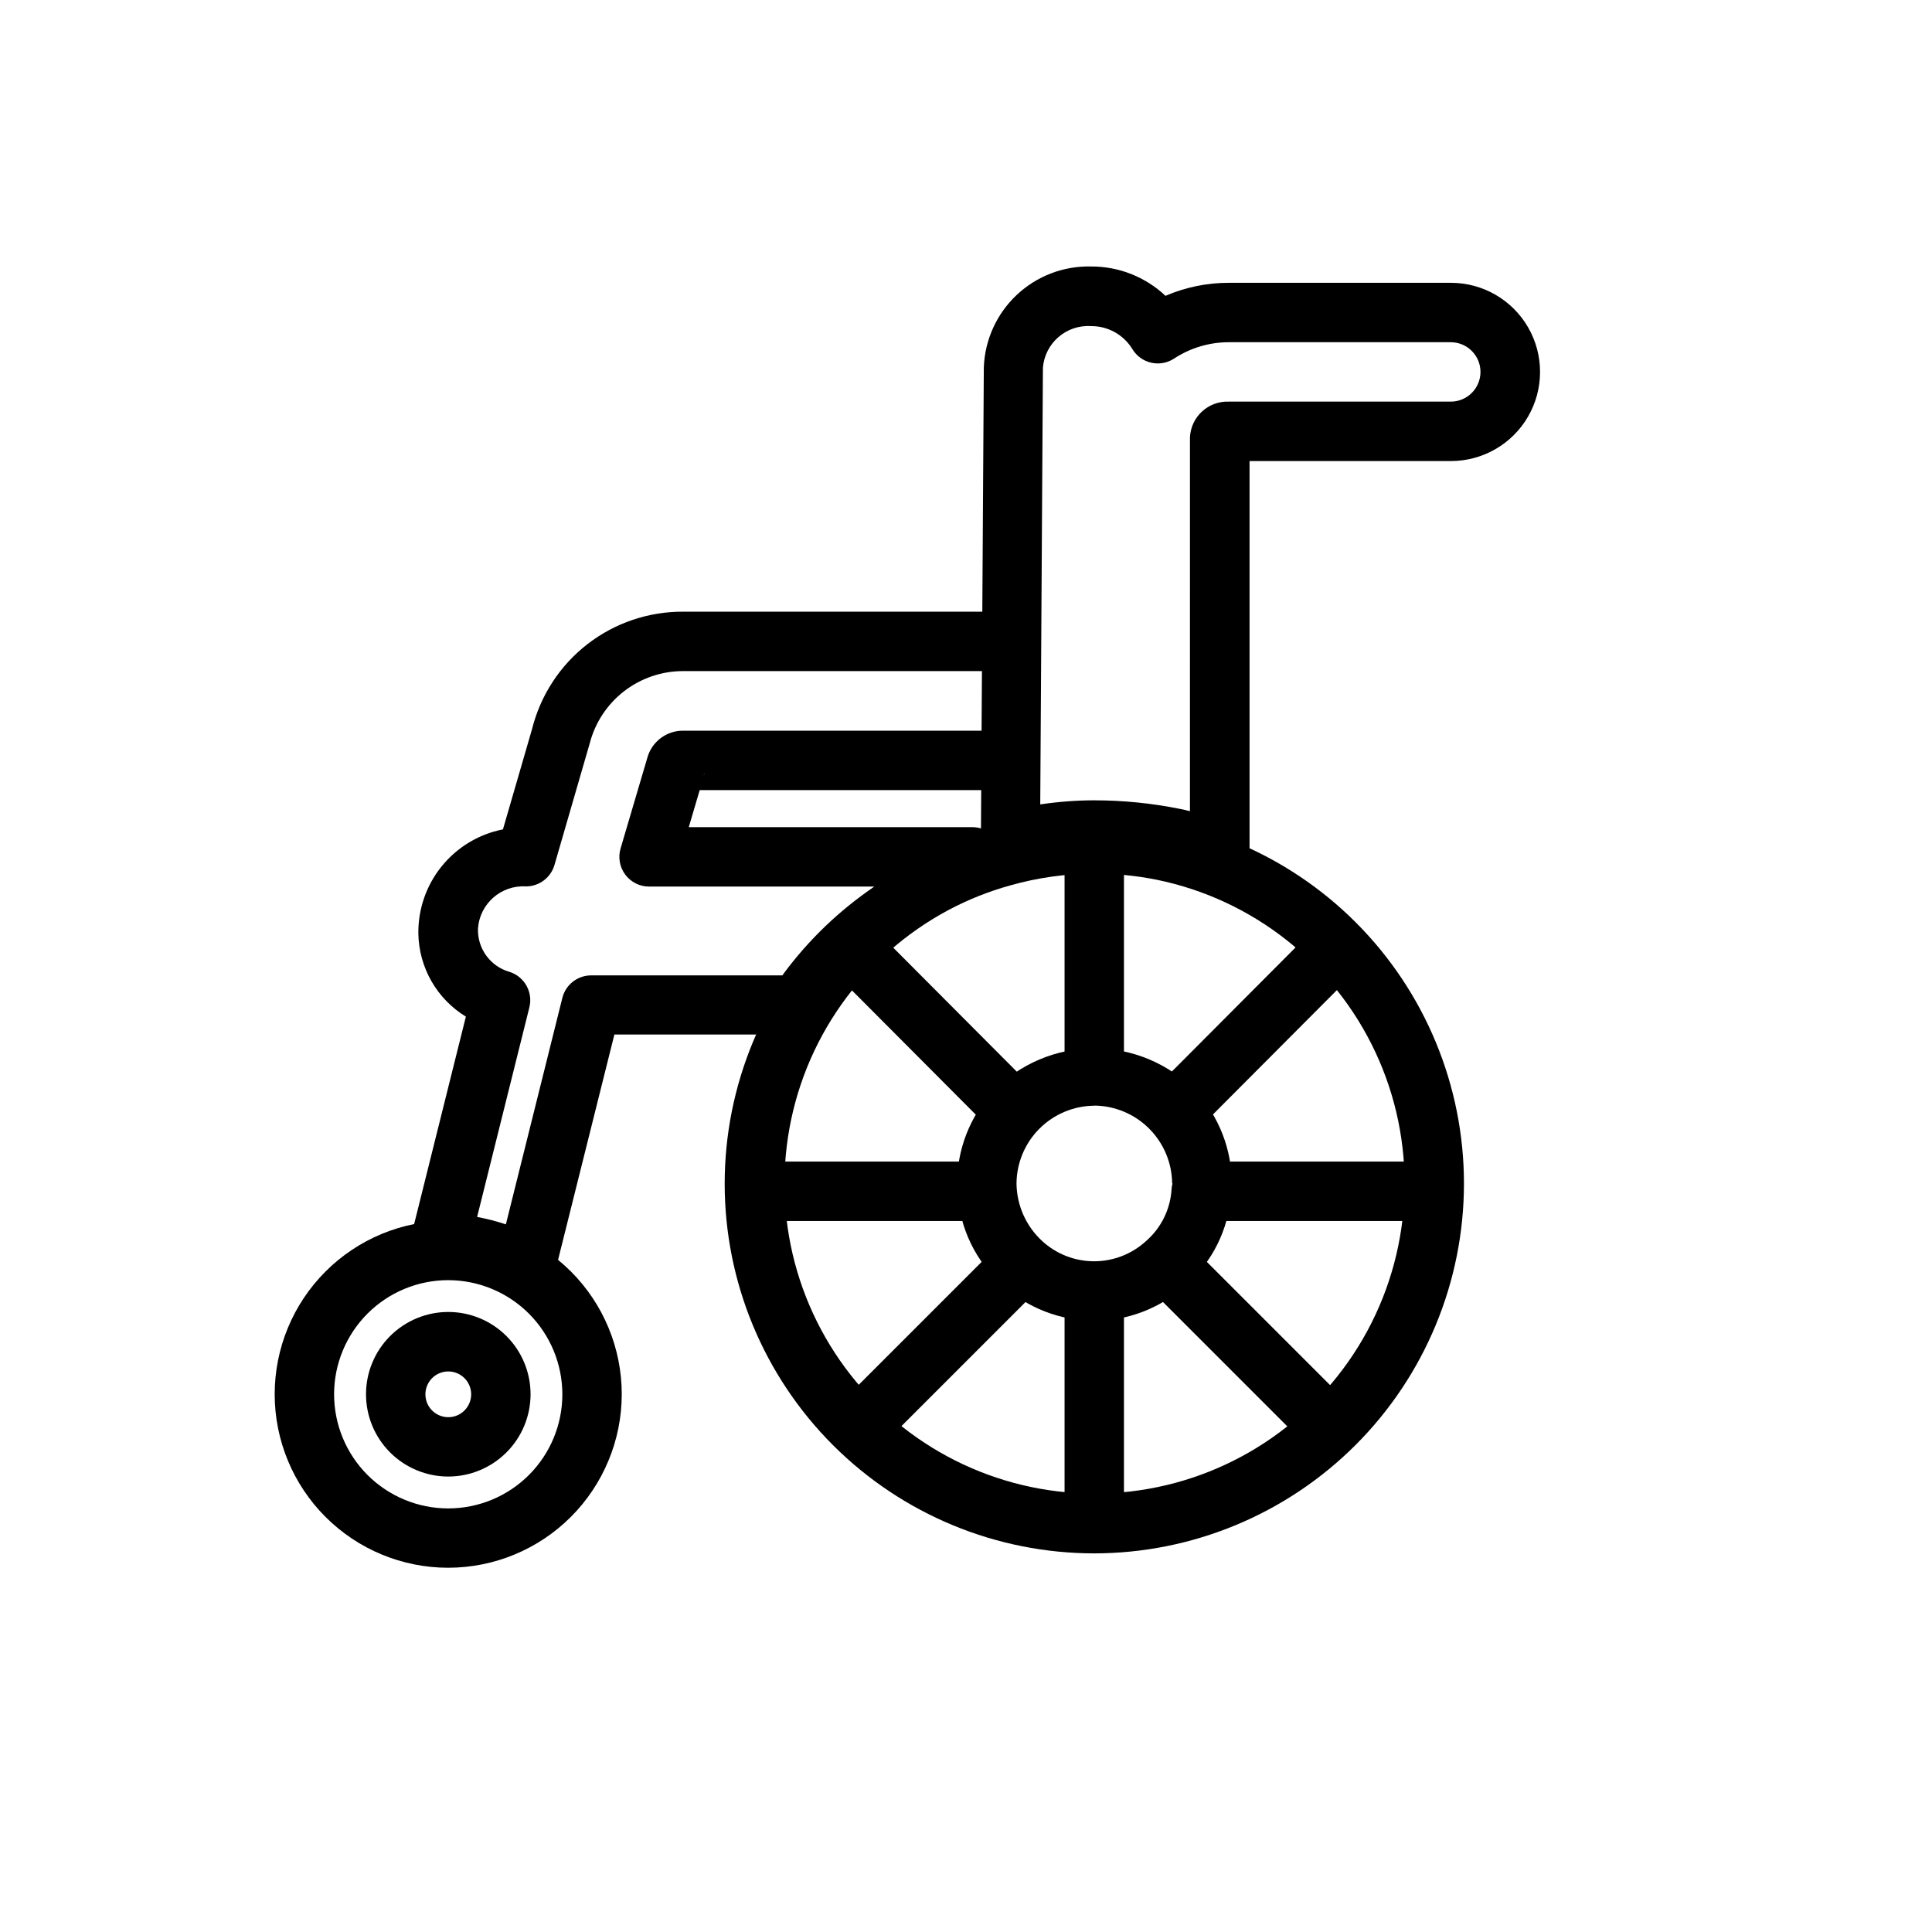 <?xml version="1.0" encoding="UTF-8"?>
<!-- Uploaded to: ICON Repo, www.iconrepo.com, Generator: ICON Repo Mixer Tools -->
<svg fill="#000000" width="800px" height="800px" version="1.1" viewBox="144 144 512 512" xmlns="http://www.w3.org/2000/svg">
 <g>
  <path d="m467.27 377.55c-0.836 0.004-1.668-0.133-2.457-0.41l-1.84-0.629c-3.039-1.078-6.133-1.984-9.273-2.707-13.438-2.84-27.344-2.625-40.684 0.629-2.574 0.57-5.258-0.188-7.156-2.012-1.898-1.824-2.758-4.481-2.289-7.07 0-0.25 0.316-1.402 0.395-1.574l0.754-122.39c0.262-7.309 3.398-14.219 8.723-19.23 5.328-5.012 12.414-7.719 19.727-7.535 7.32-0.027 14.367 2.758 19.695 7.777 5.316-2.289 11.043-3.465 16.832-3.449h58.82-0.004c8.438 0 16.234 4.5 20.453 11.809s4.219 16.309 0 23.617c-4.219 7.305-12.016 11.809-20.453 11.809h-53.371v103.5c0 2.086-0.828 4.09-2.305 5.566-1.477 1.477-3.481 2.305-5.566 2.305zm-33.25-21.461-0.004 0.004c7.637 0.004 15.254 0.77 22.734 2.281 0.883 0.172 1.746 0.379 2.598 0.598l0.004-99.094c0.262-5.438 4.856-9.648 10.293-9.445h58.82c4.348 0 7.875-3.523 7.875-7.871s-3.527-7.871-7.875-7.871h-58.77c-5.176-0.012-10.242 1.5-14.566 4.344-1.781 1.164-3.957 1.555-6.035 1.086s-3.875-1.758-4.984-3.574c-2.328-3.848-6.523-6.176-11.02-6.125-6.531-0.398-12.18 4.504-12.707 11.023l-0.707 115.73c4.746-0.711 9.539-1.074 14.34-1.086z"/>
  <path d="m283.49 487.16c-1.262 0-2.5-0.301-3.621-0.879-5.969-3.16-12.598-4.875-19.348-5.008-2.406-0.031-4.668-1.16-6.137-3.062-1.473-1.906-1.988-4.379-1.406-6.715l14.484-58.078c-7.699-4.703-12.453-13.023-12.594-22.043-0.074-6.492 2.125-12.809 6.223-17.844 4.094-5.039 9.824-8.484 16.195-9.738l7.715-26.59v-0.004c2.231-8.922 7.391-16.84 14.656-22.477s16.215-8.672 25.414-8.617h86.199v15.742h-86.199c-5.668-0.012-11.18 1.859-15.668 5.324-4.484 3.461-7.691 8.32-9.113 13.805l-9.352 32.262c-0.98 3.359-4.059 5.668-7.559 5.668-6.57-0.398-12.234 4.566-12.707 11.129-0.207 5.316 3.258 10.082 8.379 11.527 3.965 1.27 6.258 5.41 5.227 9.445l-13.84 55.496c2.582 0.48 5.129 1.141 7.621 1.969l14.973-60.031c0.879-3.5 4.027-5.953 7.633-5.953h50.68l0.363-0.52c6.648-8.977 14.773-16.758 24.027-23.016h-59.719c-2.481 0-4.816-1.168-6.305-3.152-1.488-1.988-1.953-4.559-1.254-6.941l7.07-23.961c1.152-4.312 5.078-7.301 9.543-7.258h86.797v15.742h-82.438l-2.898 9.824h75.133c3.441-0.012 6.496 2.215 7.535 5.5 1.035 3.281-0.18 6.859-3 8.828-2.961 2.062-6.188 4.172-9.555 6.297h-0.004c-12.316 6.977-23.219 16.199-32.133 27.191-0.078 0.203-1.07 2.582-1.164 2.769-1.332 2.672-4.055 4.359-7.039 4.363h-49.484l-15.742 62.977c-0.582 2.336-2.199 4.281-4.394 5.273-1 0.469-2.09 0.727-3.195 0.754zm47.23-138.39-0.25 0.883c0.113-0.285 0.199-0.578 0.254-0.883z"/>
  <path d="m434.02 555.66c-25.98 0.004-50.898-10.312-69.273-28.684-18.371-18.367-28.695-43.285-28.699-69.266-0.004-25.98 10.316-50.898 28.684-69.273 18.371-18.371 43.289-28.695 69.27-28.695 25.98-0.004 50.898 10.316 69.273 28.688 18.371 18.371 28.691 43.289 28.691 69.27-0.027 25.969-10.355 50.867-28.719 69.23-18.359 18.363-43.258 28.695-69.227 28.73zm0-180.14c-7.57 0.012-15.105 1.074-22.387 3.148-5.617 1.562-11.047 3.727-16.199 6.457-22.945 12.223-38.754 34.586-42.621 60.297-3.867 25.707 4.66 51.73 22.996 70.164 18.332 18.434 44.309 27.105 70.039 23.375 25.73-3.727 48.18-19.41 60.527-42.289 12.348-22.879 13.141-50.25 2.137-73.805-11-23.555-32.504-40.516-57.977-45.727-5.434-1.09-10.969-1.633-16.516-1.621z"/>
  <path d="m262.8 559.47c-12.199 0.004-23.898-4.836-32.527-13.461s-13.477-20.32-13.477-32.52 4.844-23.898 13.469-32.523c8.625-8.629 20.324-13.473 32.523-13.473 12.199 0.004 23.898 4.852 32.523 13.477 8.621 8.629 13.465 20.328 13.461 32.527-0.016 12.188-4.867 23.871-13.484 32.492-8.617 8.617-20.301 13.465-32.488 13.48zm0-76.219v0.004c-8.023-0.004-15.719 3.18-21.391 8.848-5.676 5.672-8.867 13.363-8.871 21.387 0 8.02 3.184 15.715 8.855 21.391 5.672 5.672 13.363 8.863 21.387 8.863 8.02 0 15.715-3.184 21.387-8.855 5.676-5.672 8.863-13.367 8.863-21.391-0.012-8.016-3.195-15.699-8.863-21.371-5.668-5.668-13.352-8.859-21.367-8.871z"/>
  <path d="m262.8 535.3c-5.781 0-11.328-2.301-15.418-6.387-4.09-4.09-6.387-9.637-6.387-15.422 0-5.781 2.297-11.328 6.387-15.418 4.09-4.09 9.637-6.387 15.418-6.387 5.785 0 11.328 2.297 15.418 6.387s6.387 9.637 6.387 15.418c-0.004 5.781-2.301 11.328-6.391 15.414-4.09 4.09-9.633 6.387-15.414 6.394zm0-27.852c-2.453 0-4.664 1.477-5.602 3.742-0.938 2.269-0.414 4.879 1.32 6.609 1.738 1.73 4.348 2.246 6.613 1.305 2.262-0.945 3.734-3.16 3.731-5.613-0.008-3.34-2.723-6.043-6.062-6.043z"/>
  <path d="m426.12 486.15h15.742v65.496h-15.742z"/>
  <path d="m426.12 367.6h15.742v61.559h-15.742z"/>
  <path d="m342.04 451.83h63.605v15.742h-63.605z"/>
  <path d="m462.33 451.83h63.605v15.742h-63.605z"/>
  <path d="m407.32 444.14-43.926-44.082 11.16-11.102 43.926 44.086z"/>
  <path d="m447.47 484.32 11.133-11.133 45.969 45.969-11.133 11.133z"/>
  <path d="m433.99 494.02c-9.004-0.016-17.684-3.383-24.34-9.449-7.031-6.231-11.297-15.004-11.855-24.387-0.164-0.844-0.219-1.707-0.156-2.566 0.016-9 3.383-17.672 9.445-24.324 7.051-7.332 16.785-11.477 26.957-11.477 10.168 0 19.902 4.144 26.953 11.477 6.059 6.637 9.426 15.293 9.445 24.277 0.023 1.055-0.055 2.109-0.234 3.148-0.691 9.191-4.957 17.746-11.887 23.82-6.644 6.086-15.32 9.465-24.328 9.48zm0-56.992v-0.004c-5.453 0.043-10.668 2.227-14.527 6.082-3.856 3.856-6.039 9.074-6.078 14.527 0.066 5.789 2.516 11.297 6.769 15.227 3.758 3.465 8.684 5.391 13.797 5.391s10.043-1.926 13.801-5.391c3.984-3.477 6.406-8.406 6.723-13.684 0.035-0.531 0.121-1.059 0.254-1.574h-0.098c-0.055-5.453-2.25-10.668-6.109-14.52-3.859-3.856-9.074-6.039-14.531-6.09z"/>
  <path d="m460.66 444.14-11.164-11.098 43.941-44.086 11.164 11.102z"/>
  <path d="m363.4 519.16 45.969-45.969 11.133 11.133-45.969 45.969z"/>
 </g>
</svg>